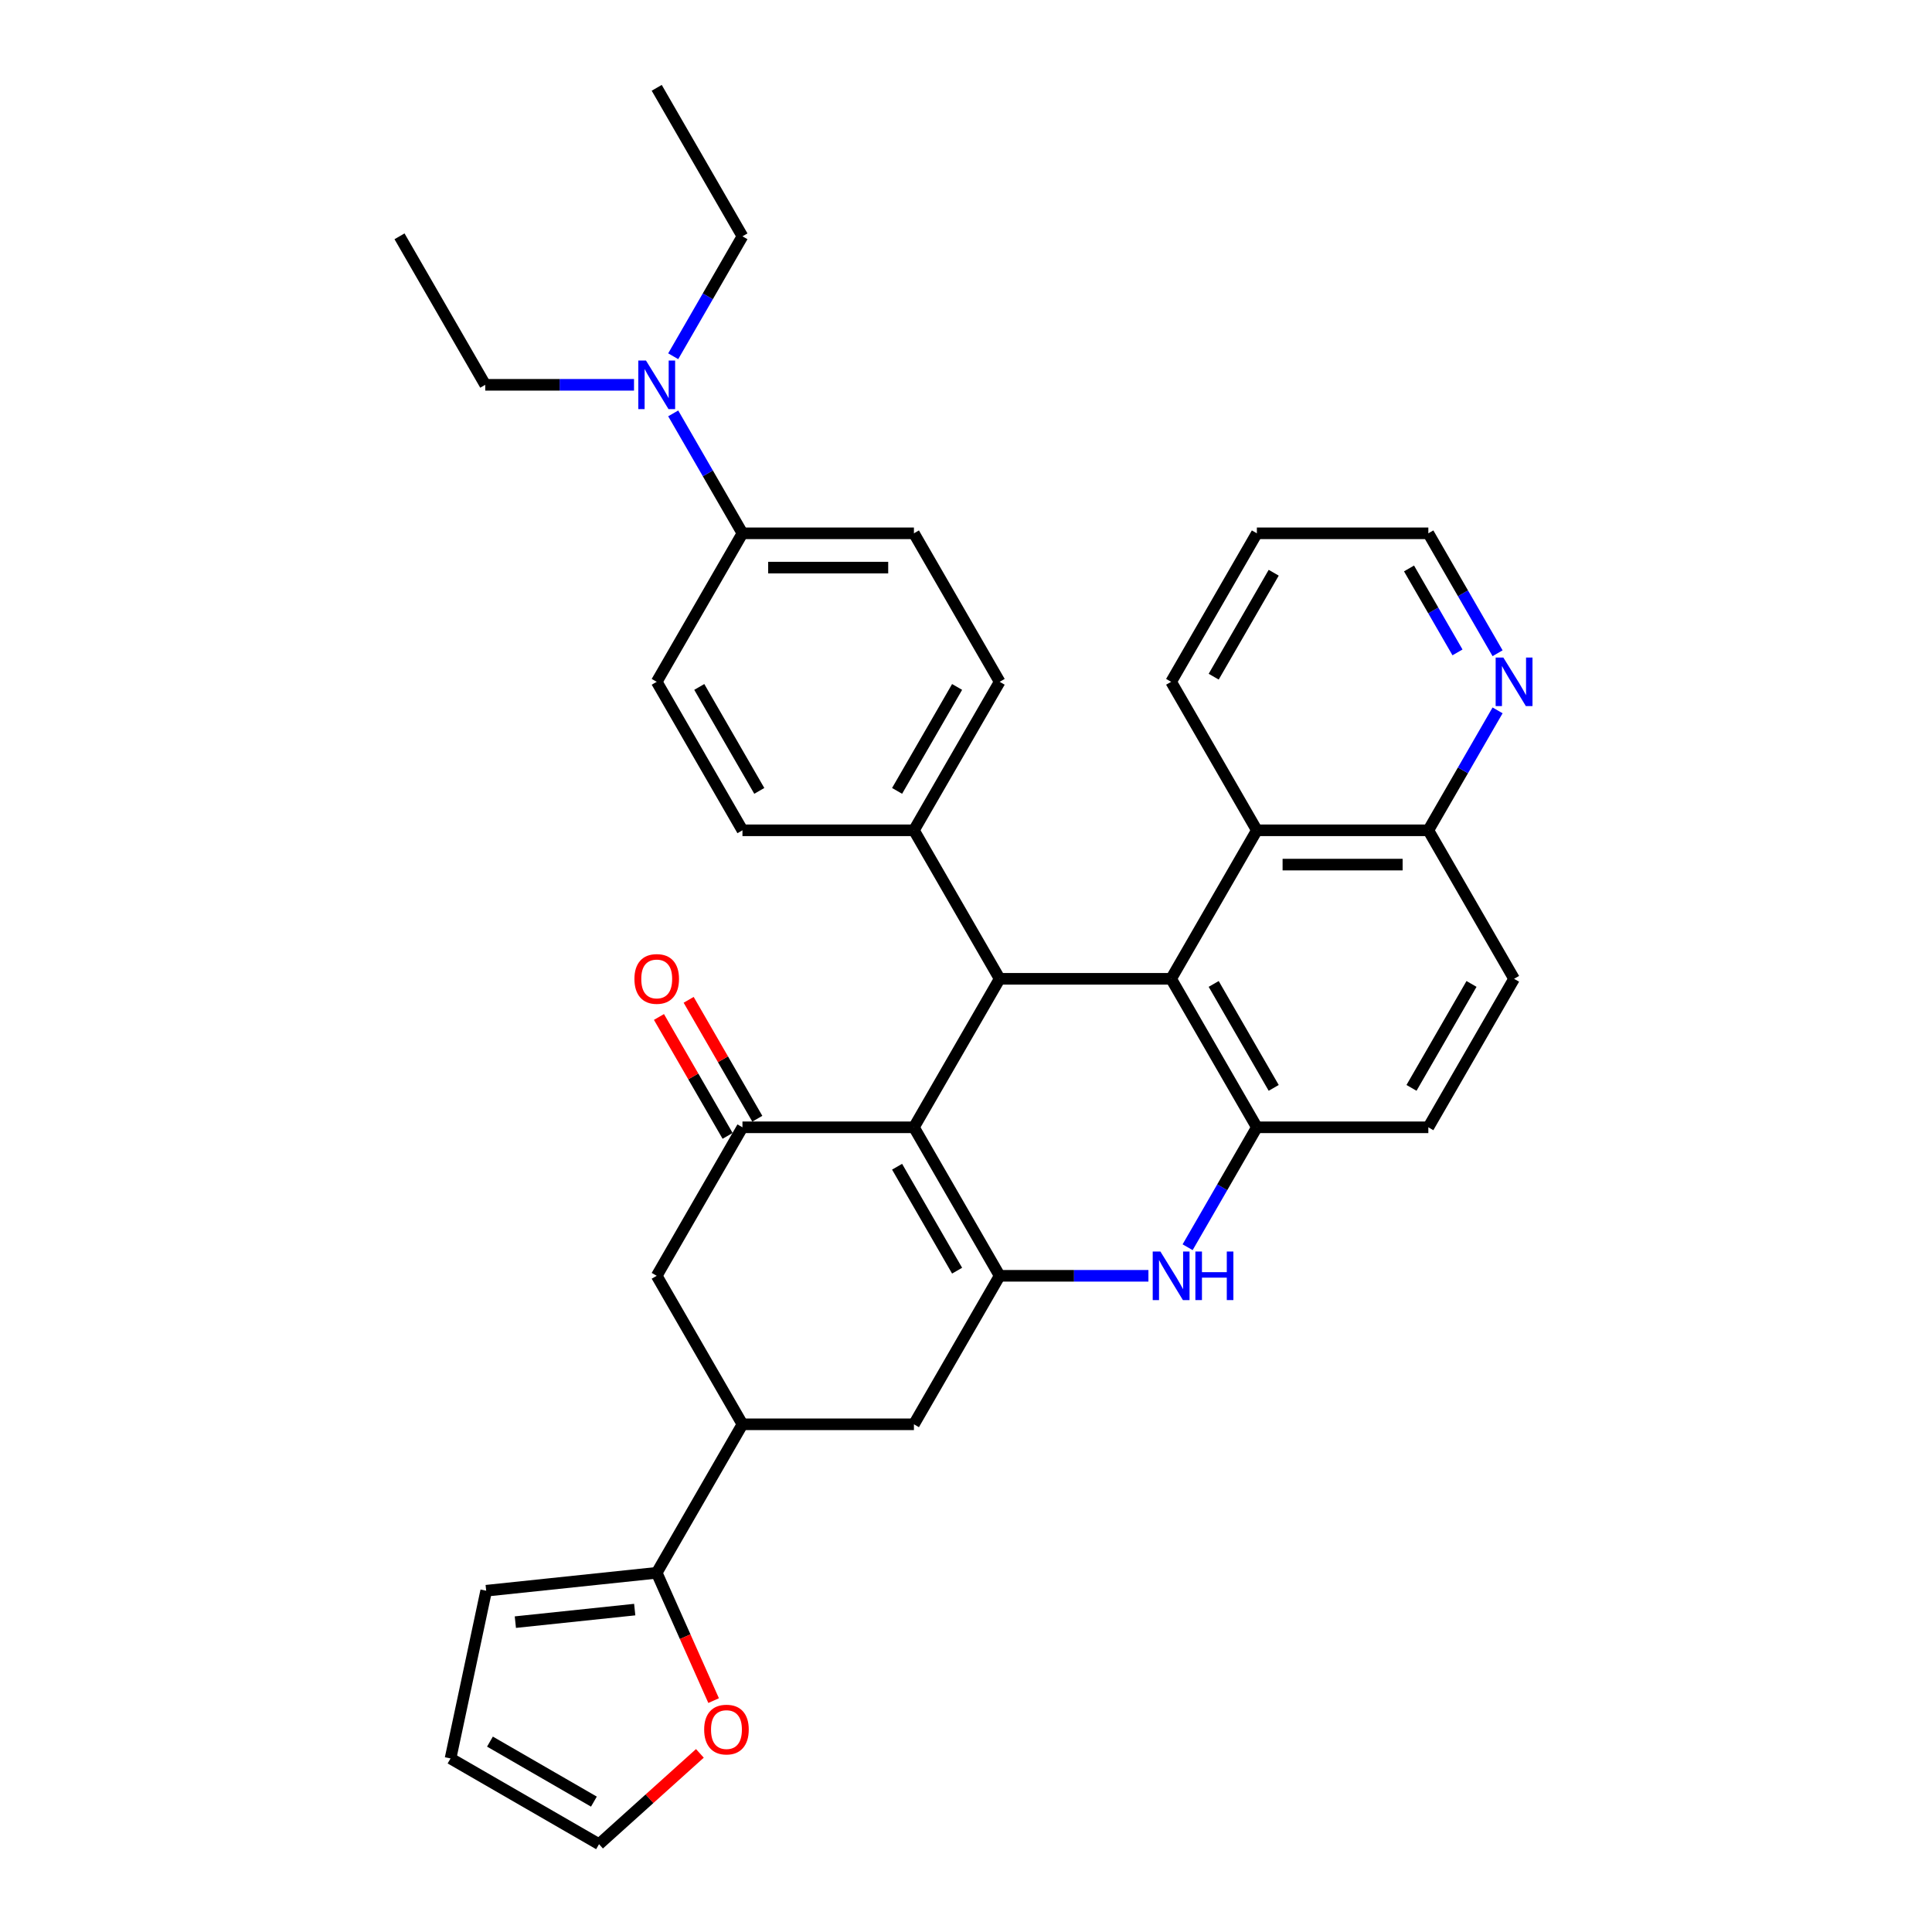 <?xml version='1.0' encoding='iso-8859-1'?>
<svg version='1.1' baseProfile='full'
              xmlns='http://www.w3.org/2000/svg'
                      xmlns:rdkit='http://www.rdkit.org/xml'
                      xmlns:xlink='http://www.w3.org/1999/xlink'
                  xml:space='preserve'
width='1000px' height='1000px' viewBox='0 0 1000 1000'>
<!-- END OF HEADER -->
<rect style='opacity:1.0;fill:#FFFFFF;stroke:none' width='1000' height='1000' x='0' y='0'> </rect>
<path class='bond-0' d='M 473.046,583.491 L 517.422,660.353' style='fill:none;fill-rule:evenodd;stroke:#000000;stroke-width:6px;stroke-linecap:butt;stroke-linejoin:miter;stroke-opacity:1' />
<path class='bond-0' d='M 464.33,603.896 L 495.393,657.699' style='fill:none;fill-rule:evenodd;stroke:#000000;stroke-width:6px;stroke-linecap:butt;stroke-linejoin:miter;stroke-opacity:1' />
<path class='bond-2' d='M 473.046,583.491 L 517.422,506.629' style='fill:none;fill-rule:evenodd;stroke:#000000;stroke-width:6px;stroke-linecap:butt;stroke-linejoin:miter;stroke-opacity:1' />
<path class='bond-4' d='M 473.046,583.491 L 384.293,583.491' style='fill:none;fill-rule:evenodd;stroke:#000000;stroke-width:6px;stroke-linecap:butt;stroke-linejoin:miter;stroke-opacity:1' />
<path class='bond-3' d='M 517.422,660.353 L 555.923,660.353' style='fill:none;fill-rule:evenodd;stroke:#000000;stroke-width:6px;stroke-linecap:butt;stroke-linejoin:miter;stroke-opacity:1' />
<path class='bond-3' d='M 555.923,660.353 L 594.424,660.353' style='fill:none;fill-rule:evenodd;stroke:#0000FF;stroke-width:6px;stroke-linecap:butt;stroke-linejoin:miter;stroke-opacity:1' />
<path class='bond-9' d='M 517.422,660.353 L 473.046,737.216' style='fill:none;fill-rule:evenodd;stroke:#000000;stroke-width:6px;stroke-linecap:butt;stroke-linejoin:miter;stroke-opacity:1' />
<path class='bond-1' d='M 606.175,506.629 L 517.422,506.629' style='fill:none;fill-rule:evenodd;stroke:#000000;stroke-width:6px;stroke-linecap:butt;stroke-linejoin:miter;stroke-opacity:1' />
<path class='bond-5' d='M 606.175,506.629 L 650.552,583.491' style='fill:none;fill-rule:evenodd;stroke:#000000;stroke-width:6px;stroke-linecap:butt;stroke-linejoin:miter;stroke-opacity:1' />
<path class='bond-5' d='M 628.204,509.283 L 659.268,563.086' style='fill:none;fill-rule:evenodd;stroke:#000000;stroke-width:6px;stroke-linecap:butt;stroke-linejoin:miter;stroke-opacity:1' />
<path class='bond-7' d='M 606.175,506.629 L 650.552,429.766' style='fill:none;fill-rule:evenodd;stroke:#000000;stroke-width:6px;stroke-linecap:butt;stroke-linejoin:miter;stroke-opacity:1' />
<path class='bond-11' d='M 517.422,506.629 L 473.046,429.766' style='fill:none;fill-rule:evenodd;stroke:#000000;stroke-width:6px;stroke-linecap:butt;stroke-linejoin:miter;stroke-opacity:1' />
<path class='bond-35' d='M 614.712,645.567 L 632.632,614.529' style='fill:none;fill-rule:evenodd;stroke:#0000FF;stroke-width:6px;stroke-linecap:butt;stroke-linejoin:miter;stroke-opacity:1' />
<path class='bond-35' d='M 632.632,614.529 L 650.552,583.491' style='fill:none;fill-rule:evenodd;stroke:#000000;stroke-width:6px;stroke-linecap:butt;stroke-linejoin:miter;stroke-opacity:1' />
<path class='bond-10' d='M 384.293,583.491 L 339.916,660.353' style='fill:none;fill-rule:evenodd;stroke:#000000;stroke-width:6px;stroke-linecap:butt;stroke-linejoin:miter;stroke-opacity:1' />
<path class='bond-13' d='M 391.979,579.053 L 374.213,548.282' style='fill:none;fill-rule:evenodd;stroke:#000000;stroke-width:6px;stroke-linecap:butt;stroke-linejoin:miter;stroke-opacity:1' />
<path class='bond-13' d='M 374.213,548.282 L 356.447,517.51' style='fill:none;fill-rule:evenodd;stroke:#FF0000;stroke-width:6px;stroke-linecap:butt;stroke-linejoin:miter;stroke-opacity:1' />
<path class='bond-13' d='M 376.606,587.929 L 358.84,557.157' style='fill:none;fill-rule:evenodd;stroke:#000000;stroke-width:6px;stroke-linecap:butt;stroke-linejoin:miter;stroke-opacity:1' />
<path class='bond-13' d='M 358.84,557.157 L 341.074,526.385' style='fill:none;fill-rule:evenodd;stroke:#FF0000;stroke-width:6px;stroke-linecap:butt;stroke-linejoin:miter;stroke-opacity:1' />
<path class='bond-15' d='M 650.552,583.491 L 739.305,583.491' style='fill:none;fill-rule:evenodd;stroke:#000000;stroke-width:6px;stroke-linecap:butt;stroke-linejoin:miter;stroke-opacity:1' />
<path class='bond-6' d='M 384.293,737.216 L 339.916,660.353' style='fill:none;fill-rule:evenodd;stroke:#000000;stroke-width:6px;stroke-linecap:butt;stroke-linejoin:miter;stroke-opacity:1' />
<path class='bond-8' d='M 384.293,737.216 L 339.916,814.078' style='fill:none;fill-rule:evenodd;stroke:#000000;stroke-width:6px;stroke-linecap:butt;stroke-linejoin:miter;stroke-opacity:1' />
<path class='bond-34' d='M 384.293,737.216 L 473.046,737.216' style='fill:none;fill-rule:evenodd;stroke:#000000;stroke-width:6px;stroke-linecap:butt;stroke-linejoin:miter;stroke-opacity:1' />
<path class='bond-14' d='M 650.552,429.766 L 739.305,429.766' style='fill:none;fill-rule:evenodd;stroke:#000000;stroke-width:6px;stroke-linecap:butt;stroke-linejoin:miter;stroke-opacity:1' />
<path class='bond-14' d='M 663.865,447.517 L 725.992,447.517' style='fill:none;fill-rule:evenodd;stroke:#000000;stroke-width:6px;stroke-linecap:butt;stroke-linejoin:miter;stroke-opacity:1' />
<path class='bond-27' d='M 650.552,429.766 L 606.175,352.904' style='fill:none;fill-rule:evenodd;stroke:#000000;stroke-width:6px;stroke-linecap:butt;stroke-linejoin:miter;stroke-opacity:1' />
<path class='bond-12' d='M 339.916,814.078 L 354.642,847.154' style='fill:none;fill-rule:evenodd;stroke:#000000;stroke-width:6px;stroke-linecap:butt;stroke-linejoin:miter;stroke-opacity:1' />
<path class='bond-12' d='M 354.642,847.154 L 369.369,880.23' style='fill:none;fill-rule:evenodd;stroke:#FF0000;stroke-width:6px;stroke-linecap:butt;stroke-linejoin:miter;stroke-opacity:1' />
<path class='bond-18' d='M 339.916,814.078 L 251.649,823.355' style='fill:none;fill-rule:evenodd;stroke:#000000;stroke-width:6px;stroke-linecap:butt;stroke-linejoin:miter;stroke-opacity:1' />
<path class='bond-18' d='M 328.532,833.123 L 266.745,839.617' style='fill:none;fill-rule:evenodd;stroke:#000000;stroke-width:6px;stroke-linecap:butt;stroke-linejoin:miter;stroke-opacity:1' />
<path class='bond-22' d='M 473.046,429.766 L 384.293,429.766' style='fill:none;fill-rule:evenodd;stroke:#000000;stroke-width:6px;stroke-linecap:butt;stroke-linejoin:miter;stroke-opacity:1' />
<path class='bond-23' d='M 473.046,429.766 L 517.422,352.904' style='fill:none;fill-rule:evenodd;stroke:#000000;stroke-width:6px;stroke-linecap:butt;stroke-linejoin:miter;stroke-opacity:1' />
<path class='bond-23' d='M 464.33,409.362 L 495.393,355.558' style='fill:none;fill-rule:evenodd;stroke:#000000;stroke-width:6px;stroke-linecap:butt;stroke-linejoin:miter;stroke-opacity:1' />
<path class='bond-20' d='M 362.259,907.545 L 336.159,931.045' style='fill:none;fill-rule:evenodd;stroke:#FF0000;stroke-width:6px;stroke-linecap:butt;stroke-linejoin:miter;stroke-opacity:1' />
<path class='bond-20' d='M 336.159,931.045 L 310.059,954.545' style='fill:none;fill-rule:evenodd;stroke:#000000;stroke-width:6px;stroke-linecap:butt;stroke-linejoin:miter;stroke-opacity:1' />
<path class='bond-17' d='M 739.305,429.766 L 757.225,398.728' style='fill:none;fill-rule:evenodd;stroke:#000000;stroke-width:6px;stroke-linecap:butt;stroke-linejoin:miter;stroke-opacity:1' />
<path class='bond-17' d='M 757.225,398.728 L 775.144,367.69' style='fill:none;fill-rule:evenodd;stroke:#0000FF;stroke-width:6px;stroke-linecap:butt;stroke-linejoin:miter;stroke-opacity:1' />
<path class='bond-26' d='M 739.305,429.766 L 783.681,506.629' style='fill:none;fill-rule:evenodd;stroke:#000000;stroke-width:6px;stroke-linecap:butt;stroke-linejoin:miter;stroke-opacity:1' />
<path class='bond-37' d='M 739.305,583.491 L 783.681,506.629' style='fill:none;fill-rule:evenodd;stroke:#000000;stroke-width:6px;stroke-linecap:butt;stroke-linejoin:miter;stroke-opacity:1' />
<path class='bond-37' d='M 730.589,563.086 L 761.652,509.283' style='fill:none;fill-rule:evenodd;stroke:#000000;stroke-width:6px;stroke-linecap:butt;stroke-linejoin:miter;stroke-opacity:1' />
<path class='bond-16' d='M 384.293,276.042 L 473.046,276.042' style='fill:none;fill-rule:evenodd;stroke:#000000;stroke-width:6px;stroke-linecap:butt;stroke-linejoin:miter;stroke-opacity:1' />
<path class='bond-16' d='M 397.606,293.792 L 459.733,293.792' style='fill:none;fill-rule:evenodd;stroke:#000000;stroke-width:6px;stroke-linecap:butt;stroke-linejoin:miter;stroke-opacity:1' />
<path class='bond-19' d='M 384.293,276.042 L 366.373,245.004' style='fill:none;fill-rule:evenodd;stroke:#000000;stroke-width:6px;stroke-linecap:butt;stroke-linejoin:miter;stroke-opacity:1' />
<path class='bond-19' d='M 366.373,245.004 L 348.453,213.966' style='fill:none;fill-rule:evenodd;stroke:#0000FF;stroke-width:6px;stroke-linecap:butt;stroke-linejoin:miter;stroke-opacity:1' />
<path class='bond-36' d='M 384.293,276.042 L 339.916,352.904' style='fill:none;fill-rule:evenodd;stroke:#000000;stroke-width:6px;stroke-linecap:butt;stroke-linejoin:miter;stroke-opacity:1' />
<path class='bond-39' d='M 775.144,338.118 L 757.225,307.08' style='fill:none;fill-rule:evenodd;stroke:#0000FF;stroke-width:6px;stroke-linecap:butt;stroke-linejoin:miter;stroke-opacity:1' />
<path class='bond-39' d='M 757.225,307.08 L 739.305,276.042' style='fill:none;fill-rule:evenodd;stroke:#000000;stroke-width:6px;stroke-linecap:butt;stroke-linejoin:miter;stroke-opacity:1' />
<path class='bond-39' d='M 754.396,337.682 L 741.852,315.955' style='fill:none;fill-rule:evenodd;stroke:#0000FF;stroke-width:6px;stroke-linecap:butt;stroke-linejoin:miter;stroke-opacity:1' />
<path class='bond-39' d='M 741.852,315.955 L 729.308,294.228' style='fill:none;fill-rule:evenodd;stroke:#000000;stroke-width:6px;stroke-linecap:butt;stroke-linejoin:miter;stroke-opacity:1' />
<path class='bond-21' d='M 251.649,823.355 L 233.197,910.169' style='fill:none;fill-rule:evenodd;stroke:#000000;stroke-width:6px;stroke-linecap:butt;stroke-linejoin:miter;stroke-opacity:1' />
<path class='bond-29' d='M 348.453,184.393 L 366.373,153.355' style='fill:none;fill-rule:evenodd;stroke:#0000FF;stroke-width:6px;stroke-linecap:butt;stroke-linejoin:miter;stroke-opacity:1' />
<path class='bond-29' d='M 366.373,153.355 L 384.293,122.317' style='fill:none;fill-rule:evenodd;stroke:#000000;stroke-width:6px;stroke-linecap:butt;stroke-linejoin:miter;stroke-opacity:1' />
<path class='bond-30' d='M 328.165,199.179 L 289.664,199.179' style='fill:none;fill-rule:evenodd;stroke:#0000FF;stroke-width:6px;stroke-linecap:butt;stroke-linejoin:miter;stroke-opacity:1' />
<path class='bond-30' d='M 289.664,199.179 L 251.163,199.179' style='fill:none;fill-rule:evenodd;stroke:#000000;stroke-width:6px;stroke-linecap:butt;stroke-linejoin:miter;stroke-opacity:1' />
<path class='bond-38' d='M 310.059,954.545 L 233.197,910.169' style='fill:none;fill-rule:evenodd;stroke:#000000;stroke-width:6px;stroke-linecap:butt;stroke-linejoin:miter;stroke-opacity:1' />
<path class='bond-38' d='M 307.405,932.517 L 253.601,901.453' style='fill:none;fill-rule:evenodd;stroke:#000000;stroke-width:6px;stroke-linecap:butt;stroke-linejoin:miter;stroke-opacity:1' />
<path class='bond-24' d='M 384.293,429.766 L 339.916,352.904' style='fill:none;fill-rule:evenodd;stroke:#000000;stroke-width:6px;stroke-linecap:butt;stroke-linejoin:miter;stroke-opacity:1' />
<path class='bond-24' d='M 393.009,409.362 L 361.945,355.558' style='fill:none;fill-rule:evenodd;stroke:#000000;stroke-width:6px;stroke-linecap:butt;stroke-linejoin:miter;stroke-opacity:1' />
<path class='bond-25' d='M 517.422,352.904 L 473.046,276.042' style='fill:none;fill-rule:evenodd;stroke:#000000;stroke-width:6px;stroke-linecap:butt;stroke-linejoin:miter;stroke-opacity:1' />
<path class='bond-31' d='M 606.175,352.904 L 650.552,276.042' style='fill:none;fill-rule:evenodd;stroke:#000000;stroke-width:6px;stroke-linecap:butt;stroke-linejoin:miter;stroke-opacity:1' />
<path class='bond-31' d='M 628.204,350.25 L 659.268,296.446' style='fill:none;fill-rule:evenodd;stroke:#000000;stroke-width:6px;stroke-linecap:butt;stroke-linejoin:miter;stroke-opacity:1' />
<path class='bond-28' d='M 739.305,276.042 L 650.552,276.042' style='fill:none;fill-rule:evenodd;stroke:#000000;stroke-width:6px;stroke-linecap:butt;stroke-linejoin:miter;stroke-opacity:1' />
<path class='bond-33' d='M 384.293,122.317 L 339.916,45.455' style='fill:none;fill-rule:evenodd;stroke:#000000;stroke-width:6px;stroke-linecap:butt;stroke-linejoin:miter;stroke-opacity:1' />
<path class='bond-32' d='M 251.163,199.179 L 206.787,122.317' style='fill:none;fill-rule:evenodd;stroke:#000000;stroke-width:6px;stroke-linecap:butt;stroke-linejoin:miter;stroke-opacity:1' />
<path  class='atom-4' d='M 600.619 647.786
L 608.856 661.099
Q 609.672 662.413, 610.986 664.791
Q 612.299 667.17, 612.37 667.312
L 612.37 647.786
L 615.707 647.786
L 615.707 672.921
L 612.264 672.921
L 603.424 658.365
Q 602.394 656.661, 601.294 654.709
Q 600.229 652.756, 599.909 652.153
L 599.909 672.921
L 596.643 672.921
L 596.643 647.786
L 600.619 647.786
' fill='#0000FF'/>
<path  class='atom-4' d='M 618.725 647.786
L 622.133 647.786
L 622.133 658.472
L 634.984 658.472
L 634.984 647.786
L 638.393 647.786
L 638.393 672.921
L 634.984 672.921
L 634.984 661.312
L 622.133 661.312
L 622.133 672.921
L 618.725 672.921
L 618.725 647.786
' fill='#0000FF'/>
<path  class='atom-13' d='M 364.477 895.229
Q 364.477 889.194, 367.46 885.821
Q 370.442 882.449, 376.015 882.449
Q 381.589 882.449, 384.571 885.821
Q 387.553 889.194, 387.553 895.229
Q 387.553 901.335, 384.536 904.814
Q 381.518 908.258, 376.015 908.258
Q 370.477 908.258, 367.46 904.814
Q 364.477 901.371, 364.477 895.229
M 376.015 905.418
Q 379.849 905.418, 381.908 902.862
Q 384.003 900.27, 384.003 895.229
Q 384.003 890.294, 381.908 887.809
Q 379.849 885.289, 376.015 885.289
Q 372.181 885.289, 370.087 887.774
Q 368.028 890.259, 368.028 895.229
Q 368.028 900.306, 370.087 902.862
Q 372.181 905.418, 376.015 905.418
' fill='#FF0000'/>
<path  class='atom-14' d='M 328.378 506.7
Q 328.378 500.665, 331.36 497.292
Q 334.343 493.919, 339.916 493.919
Q 345.49 493.919, 348.472 497.292
Q 351.454 500.665, 351.454 506.7
Q 351.454 512.806, 348.436 516.285
Q 345.419 519.729, 339.916 519.729
Q 334.378 519.729, 331.36 516.285
Q 328.378 512.841, 328.378 506.7
M 339.916 516.889
Q 343.75 516.889, 345.809 514.332
Q 347.904 511.741, 347.904 506.7
Q 347.904 501.765, 345.809 499.28
Q 343.75 496.759, 339.916 496.759
Q 336.082 496.759, 333.987 499.244
Q 331.928 501.73, 331.928 506.7
Q 331.928 511.776, 333.987 514.332
Q 336.082 516.889, 339.916 516.889
' fill='#FF0000'/>
<path  class='atom-18' d='M 778.125 340.337
L 786.362 353.65
Q 787.178 354.963, 788.492 357.342
Q 789.805 359.72, 789.876 359.862
L 789.876 340.337
L 793.213 340.337
L 793.213 365.471
L 789.77 365.471
L 780.93 350.916
Q 779.9 349.212, 778.8 347.259
Q 777.735 345.307, 777.415 344.703
L 777.415 365.471
L 774.149 365.471
L 774.149 340.337
L 778.125 340.337
' fill='#0000FF'/>
<path  class='atom-20' d='M 334.36 186.612
L 342.597 199.925
Q 343.413 201.238, 344.727 203.617
Q 346.04 205.996, 346.111 206.138
L 346.111 186.612
L 349.448 186.612
L 349.448 211.747
L 346.005 211.747
L 337.165 197.191
Q 336.135 195.487, 335.035 193.535
Q 333.97 191.582, 333.65 190.978
L 333.65 211.747
L 330.384 211.747
L 330.384 186.612
L 334.36 186.612
' fill='#0000FF'/>
</svg>
